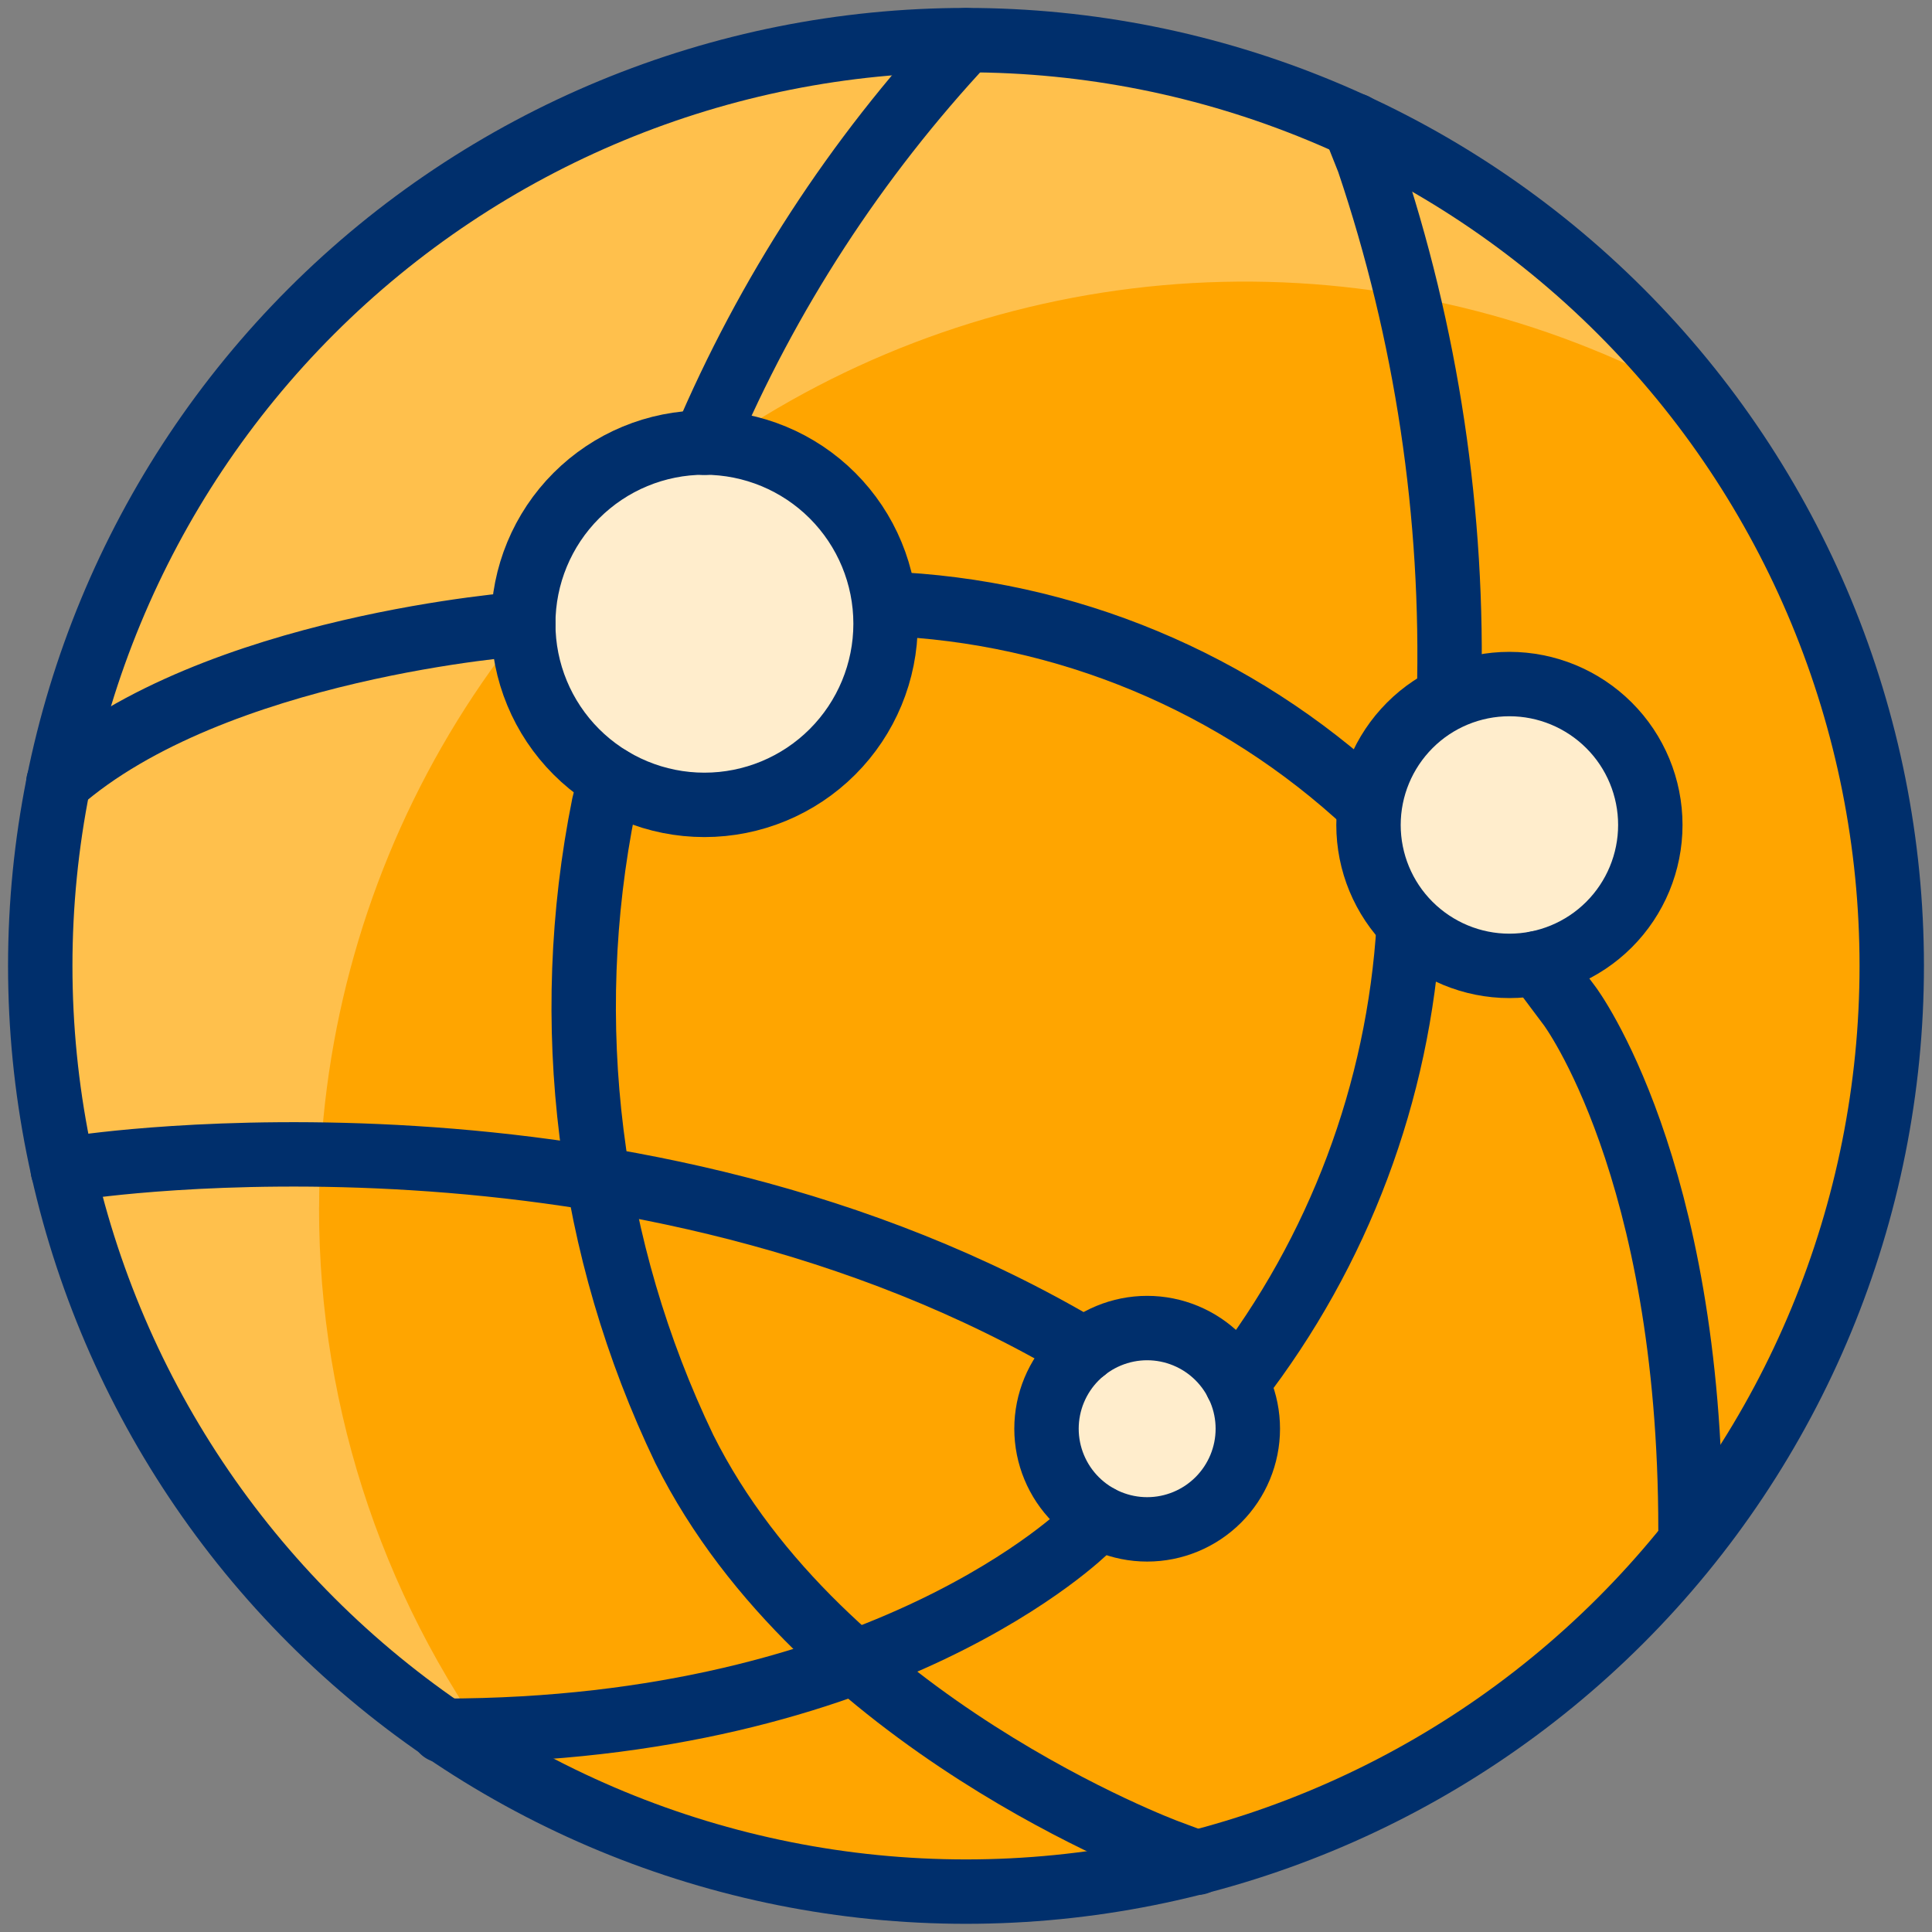 <?xml version="1.0" encoding="UTF-8"?>
<svg id="Ebene_1" xmlns="http://www.w3.org/2000/svg" width="30" height="30" xmlns:xlink="http://www.w3.org/1999/xlink" version="1.1" viewBox="0 0 30 30">
  <rect x="0" y="0" width="30" height="30" fill="#808080" stroke="none"/>
  <!-- Generator: Adobe Illustrator 29.7.1, SVG Export Plug-In . SVG Version: 2.1.1 Build 8)  -->
  <defs>
    <style>
      .st0, .st1 {
        fill: none;
      }

      .st2 {
        fill: #ffedcc;
      }

      .st2, .st1 {
        stroke: #002f6c;
        stroke-linecap: round;
        stroke-linejoin: round;
      }

      .st3 {
        fill: #ffc04c;
      }

      .st4 {
        fill: orange;
      }

      .st5 {
        clip-path: url(#clippath);
      }
    </style>
    <clipPath id="clippath">
      <rect class="st0" width="30" height="30"/>
    </clipPath>
  </defs>
  <g class="st5">
    <g>
      <path class="st4" d="M.625,14.998c0,3.812,1.514,7.469,4.21,10.165,2.696,2.696,6.352,4.21,10.165,4.21s7.469-1.514,10.165-4.21c2.696-2.696,4.21-6.352,4.21-10.165s-1.514-7.469-4.21-10.165C22.469,2.137,18.812.623,15,.623s-7.469,1.514-10.165,4.21C2.139,7.529.625,11.185.625,14.998Z"/>
      <path class="st3" d="M4.955,18.75c-0-2.511.657-4.978,1.906-7.156,1.249-2.178,3.047-3.99,5.215-5.257,2.168-1.267,4.629-1.944,7.14-1.964,2.511-.02,4.983.618,7.17,1.851-1.301-1.687-2.96-3.064-4.859-4.031-1.898-.967-3.988-1.5-6.117-1.561-2.13-.061-4.246.353-6.196,1.211-1.95.858-3.685,2.138-5.08,3.749-1.395,1.611-2.414,3.511-2.984,5.564-.57,2.053-.676,4.207-.312,6.306.365,2.099,1.191,4.091,2.42,5.831,1.229,1.74,2.829,3.186,4.685,4.232-1.942-2.512-2.994-5.599-2.989-8.774Z"/>
      <path class="st1" d="M.625,14.998c0,3.812,1.514,7.469,4.21,10.165,2.696,2.696,6.352,4.21,10.165,4.21s7.469-1.514,10.165-4.21c2.696-2.696,4.21-6.352,4.21-10.165s-1.514-7.469-4.21-10.165C22.469,2.137,18.812.623,15,.623s-7.469,1.514-10.165,4.21C2.139,7.529.625,11.185.625,14.998Z"/>
      <path class="st2" d="M8.125,9.685c0,.746.296,1.461.824,1.989.527.527,1.243.824,1.989.824s1.461-.296,1.989-.824c.527-.527.824-1.243.824-1.989,0-.746-.296-1.461-.824-1.989-.527-.527-1.243-.824-1.989-.824s-1.461.296-1.989.824c-.527.527-.824,1.243-.824,1.989Z"/>
      <path class="st2" d="M16.25,22.185c0,.414.165.812.458,1.105.293.293.691.458,1.105.458s.812-.165,1.105-.458c.293-.293.458-.691.458-1.105s-.165-.812-.458-1.105c-.293-.293-.691-.458-1.105-.458s-.812.165-1.105.458c-.293.293-.458.691-.458,1.105Z"/>
      <path class="st2" d="M21.25,12.81c0,.58.23,1.137.641,1.547s.967.641,1.547.641,1.137-.231,1.547-.641.641-.967.641-1.547-.23-1.137-.641-1.547-.967-.641-1.547-.641-1.137.23-1.547.641-.641.967-.641,1.547Z"/>
      <path class="st1" d="M13.75,9.375c2.794.106,5.457,1.216,7.5,3.125"/>
      <path class="st1" d="M23.875,14.955l.5.667s1.875,2.503,1.875,8.128"/>
      <path class="st1" d="M21.029,1.944l.221.556c.905,2.68,1.328,5.498,1.25,8.325"/>
      <path class="st1" d="M21.875,14.375c-.156,2.582-1.086,5.058-2.67,7.104"/>
      <path class="st1" d="M17.065,23.558l-.19.192s-3.125,3.125-10,3.125"/>
      <path class="st1" d="M15,.625c-1.71,1.829-3.085,3.945-4.062,6.25"/>
      <path class="st1" d="M9.478,12.09l-.102.41c-.681,3.381-.242,6.891,1.25,10,2.125,4.258,7.5,6.25,7.5,6.25l.466.174"/>
      <path class="st1" d="M8.125,9.685s-4.801.344-7.219,2.466"/>
      <path class="st1" d="M.975,18.165l.275-.04s8.601-1.323,15.592,2.837"/>
    </g>
  </g>
</svg>
